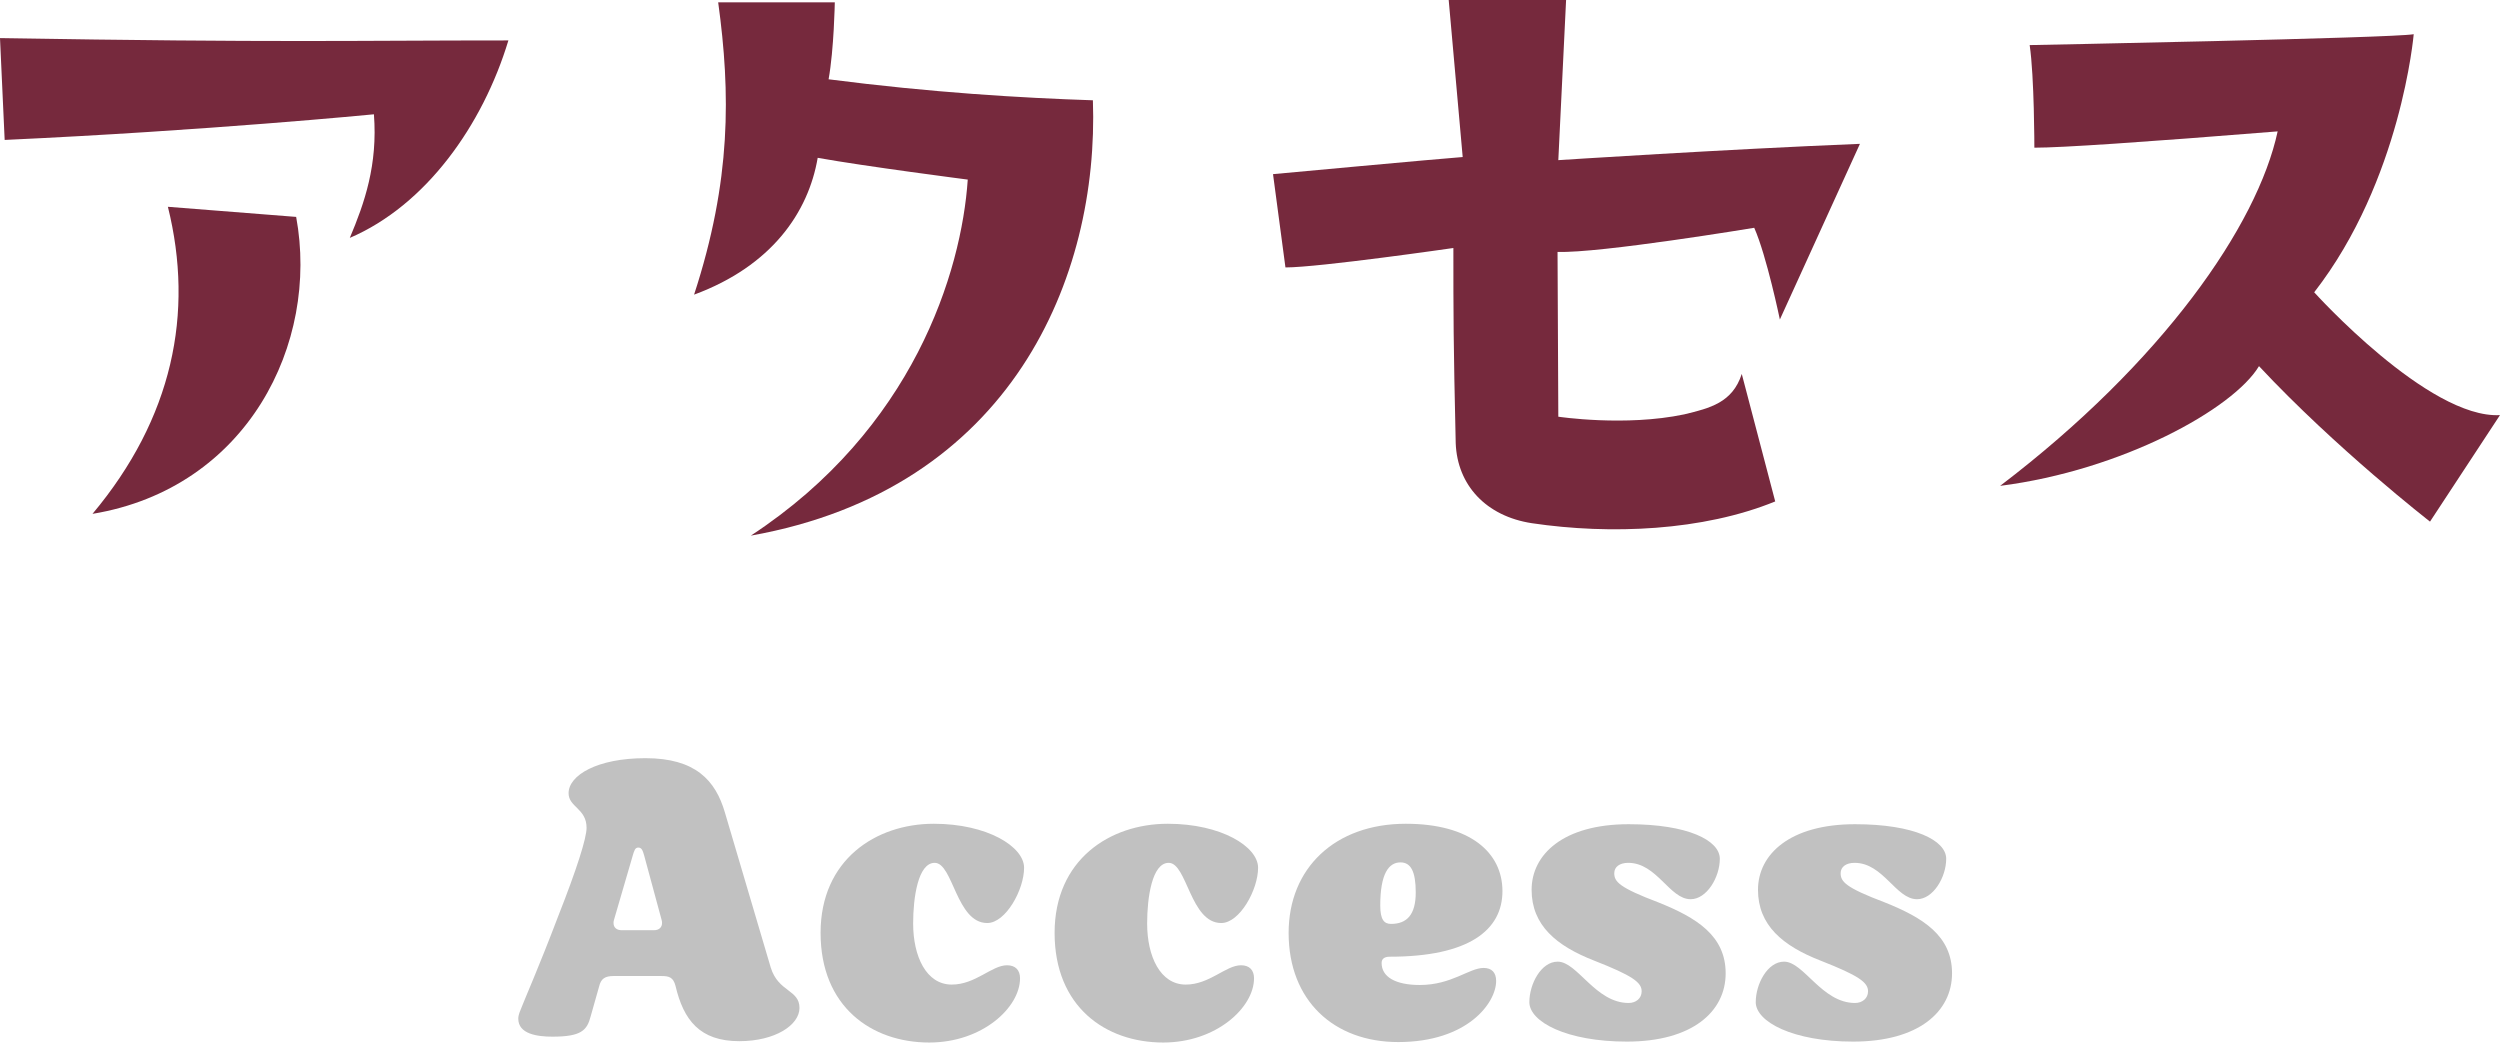 <?xml version="1.0" encoding="UTF-8"?>
<svg id="_レイヤー_2" data-name="レイヤー 2" xmlns="http://www.w3.org/2000/svg" width="144.709" height="60.344" viewBox="0 0 144.709 60.344">
  <defs>
    <style>
      .cls-1 {
        fill: #c1c1c1;
      }

      .cls-2 {
        fill: #76293d;
      }
    </style>
  </defs>
  <g id="text">
    <g>
      <g>
        <path class="cls-2" d="M.27,8.1l-.27-5.895c16.199.271,20.429.135,29.428.135-1.484,4.905-4.77,9.54-9.18,11.43.855-2.024,1.621-4.229,1.396-7.154,0,0-9.63.944-21.374,1.484ZM5.354,29.744c4.635-5.535,5.895-11.609,4.364-17.774l7.425.585c1.351,7.335-2.835,15.704-11.789,17.189Z"/>
        <path class="cls-2" d="M40.176,17.055c2.16-6.615,2.115-11.654,1.395-16.92h6.75s-.045,2.7-.359,4.455c5.939.766,11.158,1.08,15.299,1.215.359,10.215-4.68,22.5-19.799,25.199,9.404-6.165,12.193-15.254,12.555-20.609,0,0-5.94-.765-8.686-1.26-.539,3.15-2.654,6.255-7.154,7.92Z"/>
        <path class="cls-2" d="M74.406,15.479l-.719-5.399s9.719-.9,10.979-.99l-.81-9.09h6.795l-.45,9.27s9.675-.63,17.459-.944l-4.635,10.169s-.765-3.689-1.484-5.31c0,0-8.955,1.485-11.385,1.396l.045,9.539s3.869.585,7.289-.135c1.486-.36,2.791-.675,3.33-2.34l1.936,7.38c-4.186,1.71-9.539,1.935-14.084,1.26-2.655-.405-4.32-2.205-4.41-4.635-.135-5.85-.135-7.47-.135-11.295,0,0-7.785,1.125-9.721,1.125Z"/>
        <path class="cls-2" d="M131.84,7.605q-11.744.944-14.084.944s0-4.095-.271-5.939c0,0,21.015-.405,22.229-.63,0,0-.721,8.459-5.76,14.939,0,0,6.614,7.334,10.754,7.109l-4.05,6.165s-5.444-4.23-9.899-9c-1.484,2.475-7.92,6.03-14.984,6.93,9.404-7.154,14.895-15.074,16.064-20.519Z"/>
      </g>
      <g>
        <path class="cls-1" d="M39.102,57.068c-.131-.494-.365-.572-.807-.572h-2.782c-.493,0-.728.156-.832.598l-.493,1.742c-.209.807-.547,1.17-2.211,1.17-.884,0-1.977-.156-1.977-1.04,0-.233.104-.441.209-.702.156-.416,1.014-2.365,2.08-5.174,1.117-2.834,1.664-4.576,1.664-5.174,0-1.118-1.041-1.196-1.041-2.002,0-1.041,1.664-2.028,4.447-2.028,2.886,0,4.056,1.273,4.602,3.146l2.652,8.971c.441,1.43,1.664,1.274,1.664,2.34,0,.988-1.404,1.924-3.484,1.924-2.288,0-3.225-1.222-3.691-3.197ZM37.854,53.844c.312,0,.467-.182.467-.416,0-.052,0-.104-.025-.182l-1.014-3.744c-.078-.26-.131-.442-.338-.442-.183,0-.234.183-.312.442l-1.092,3.744c-.026.078-.026.13-.026.182,0,.26.183.416.468.416h1.873Z"/>
        <path class="cls-1" d="M47.498,54c0-4.238,3.199-6.318,6.553-6.318,3.094,0,5.227,1.326,5.227,2.548,0,1.274-1.066,3.198-2.133,3.198-1.793,0-1.976-3.484-3.041-3.484-.963,0-1.248,2.002-1.248,3.511,0,1.897.754,3.536,2.235,3.536,1.378,0,2.313-1.118,3.198-1.118.494,0,.754.286.754.754,0,1.69-2.184,3.718-5.252,3.718-3.354,0-6.293-2.08-6.293-6.344Z"/>
        <path class="cls-1" d="M61.044,54c0-4.238,3.198-6.318,6.552-6.318,3.095,0,5.227,1.326,5.227,2.548,0,1.274-1.066,3.198-2.132,3.198-1.794,0-1.976-3.484-3.042-3.484-.963,0-1.248,2.002-1.248,3.511,0,1.897.754,3.536,2.236,3.536,1.377,0,2.313-1.118,3.197-1.118.494,0,.754.286.754.754,0,1.69-2.184,3.718-5.252,3.718-3.354,0-6.292-2.08-6.292-6.344Z"/>
        <path class="cls-1" d="M74.59,54c0-3.744,2.678-6.318,6.786-6.318,3.718,0,5.591,1.664,5.591,3.9,0,2.262-1.951,3.796-6.527,3.796-.312,0-.467.13-.467.364,0,.806.805,1.273,2.209,1.273,1.847,0,2.861-.987,3.693-.987.467,0,.727.26.727.754,0,1.273-1.664,3.536-5.668,3.536-3.718,0-6.344-2.393-6.344-6.318ZM81.948,51.66c0-1.223-.286-1.742-.884-1.742-.676,0-1.17.649-1.17,2.496,0,.832.233,1.065.623,1.065.91,0,1.431-.52,1.431-1.819Z"/>
        <path class="cls-1" d="M88.525,58.004c0-1.04.676-2.34,1.639-2.34,1.144,0,2.184,2.392,4.107,2.392.416,0,.754-.26.754-.676,0-.52-.546-.91-2.73-1.768-2.209-.858-3.64-2.055-3.64-4.108s1.847-3.796,5.616-3.796c3.432,0,5.278.936,5.278,2.002s-.754,2.34-1.69,2.34c-1.222,0-1.949-2.106-3.613-2.106-.494,0-.807.234-.807.599,0,.494.286.832,2.549,1.689,2.209.885,3.899,1.925,3.899,4.108,0,2.21-1.924,3.952-5.72,3.952-3.484,0-5.643-1.144-5.643-2.288Z"/>
        <path class="cls-1" d="M101.629,58.004c0-1.04.676-2.34,1.639-2.34,1.144,0,2.184,2.392,4.107,2.392.416,0,.754-.26.754-.676,0-.52-.546-.91-2.73-1.768-2.209-.858-3.64-2.055-3.64-4.108s1.847-3.796,5.616-3.796c3.432,0,5.278.936,5.278,2.002s-.754,2.34-1.69,2.34c-1.222,0-1.949-2.106-3.613-2.106-.494,0-.807.234-.807.599,0,.494.286.832,2.549,1.689,2.209.885,3.899,1.925,3.899,4.108,0,2.21-1.924,3.952-5.72,3.952-3.484,0-5.643-1.144-5.643-2.288Z"/>
      </g>
    </g>
  </g>
</svg>